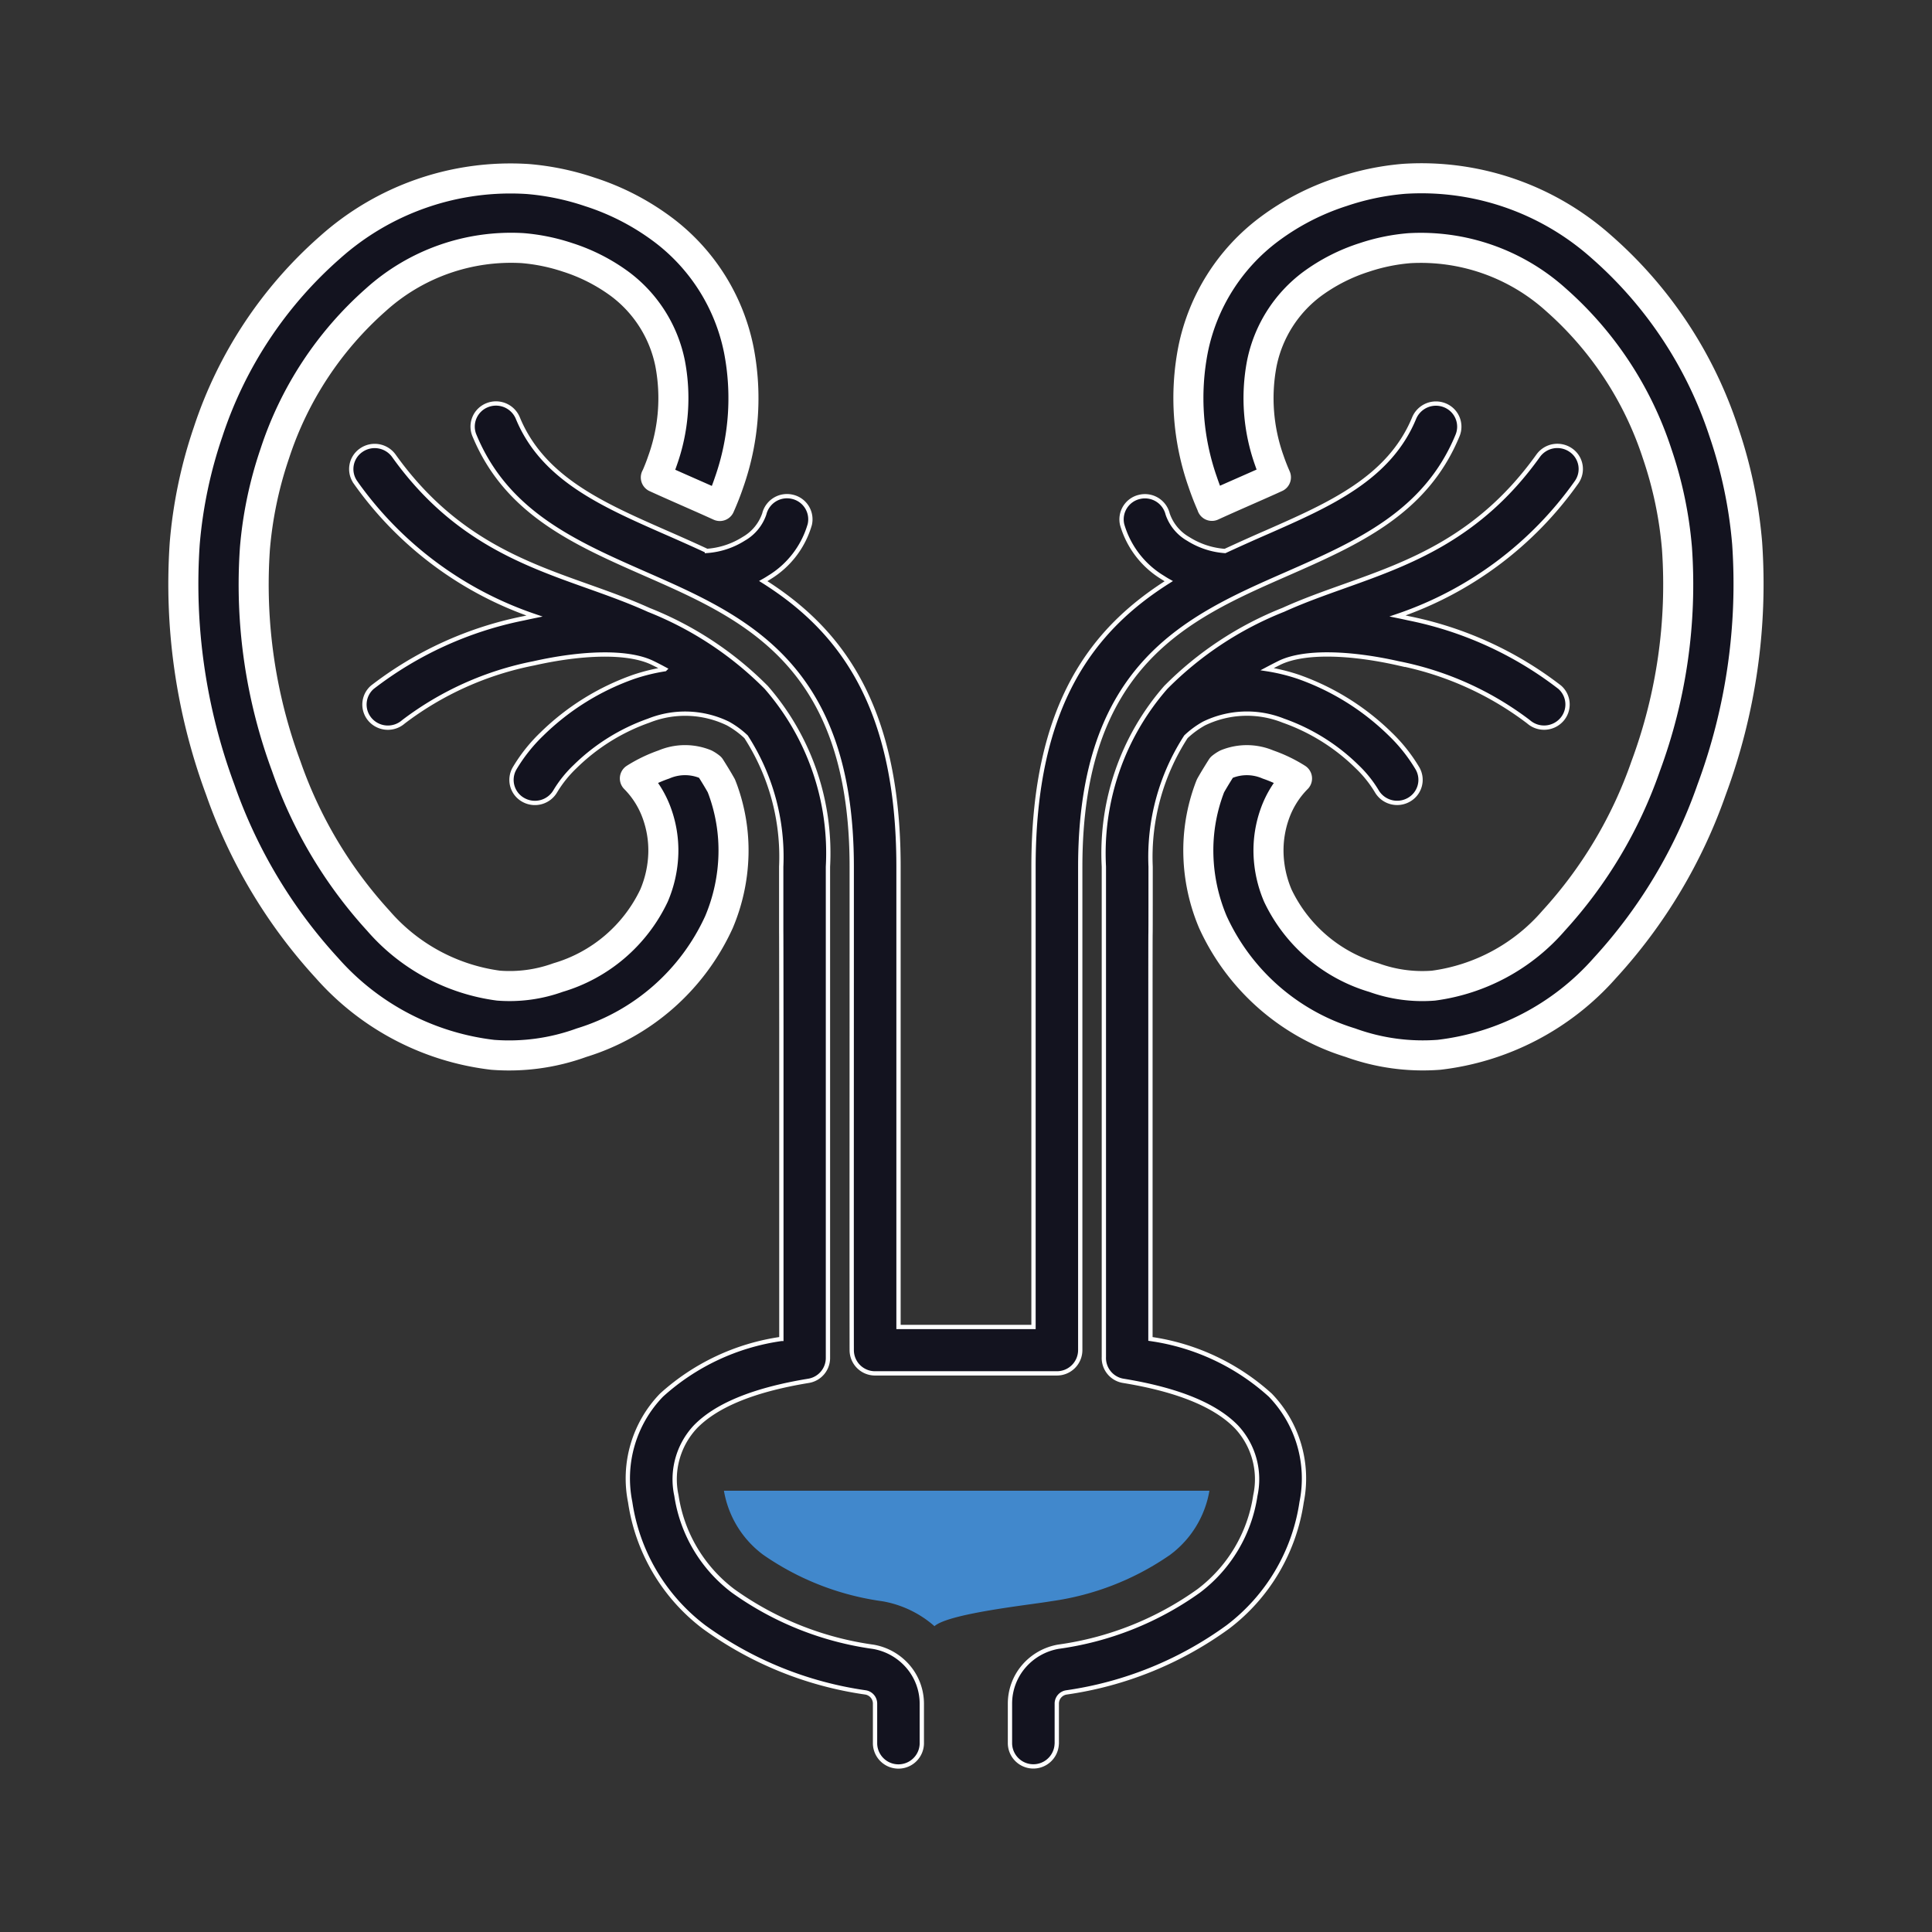 <svg id="nl3" xmlns="http://www.w3.org/2000/svg" width="90" height="90" viewBox="0 0 90 90">
  <rect x="0" y="0" width="90" height="90" fill="#333333" stroke="none"/>
<defs>
    <style>
      .cls-1, .cls-2 {
        fill: #13131f;
        stroke: #fff;
      }

      .cls-1 {
        stroke-width: 0.2px;
      }

      .cls-1, .cls-2, .cls-3 {
        fill-rule: evenodd;
      }

      .cls-2 {
        stroke-linecap: square;
        stroke-linejoin: round;
        stroke-width: 1.4px;
      }

      .cls-3 {
        fill: #4188cc;
      }
    </style>
  </defs>
  <path id="形状_732" data-name="形状 732" class="cls-1" d="M22.221,23.653a1.072,1.072,0,0,1,.6-1.4,1.1,1.1,0,0,1,1.423.593c1.156,2.813,3.932,4.031,6.861,5.32,0.648,0.283,1.3.572,1.952,0.876a3.694,3.694,0,0,0,1.709-.561,2.125,2.125,0,0,0,.962-1.16,1.089,1.089,0,0,1,1.311-.8,1.075,1.075,0,0,1,.808,1.294,4.265,4.265,0,0,1-1.885,2.462q-0.137.09-.281,0.17c3.49,2.2,6.3,5.679,6.3,13.3h0v3.416c0,3.937,0,14.823,0,18.03H48.27c0-3.225,0-14.16,0-18.1V43.751h0c0-7.62,2.812-11.1,6.3-13.3q-0.143-.08-0.281-0.17A4.265,4.265,0,0,1,52.4,27.819a1.074,1.074,0,0,1,.807-1.294,1.089,1.089,0,0,1,1.312.8,2.127,2.127,0,0,0,.962,1.16,3.693,3.693,0,0,0,1.709.561c0.65-.3,1.3-0.593,1.952-0.876,2.929-1.289,5.7-2.508,6.861-5.32a1.1,1.1,0,0,1,1.423-.593,1.072,1.072,0,0,1,.6,1.4c-1.485,3.611-4.654,5.005-8,6.475-4.6,2.019-9.579,4.209-9.579,13.623h0V47.1c0,4.385,0,16.245,0,19.084,0,0.029,0,.062,0,0.092a1.086,1.086,0,0,1-1.094,1.079H40.892v0a1.084,1.084,0,0,1-1.09-1.076c-0.006-2.764,0-14.675,0-19.108V43.751h0c0-9.414-4.978-11.6-9.58-13.623-3.343-1.47-6.512-2.864-8-6.475h0ZM49.354,84.612V82.749h0a0.526,0.526,0,0,1,.446-0.531,16.838,16.838,0,0,0,7.526-3.052,8.923,8.923,0,0,0,3.433-5.811,5.583,5.583,0,0,0-1.459-4.986,10.511,10.511,0,0,0-5.583-2.618c0-2.254,0-11.032,0-14.5,0-8.022.008-1.16,0.008-7.5A10.3,10.3,0,0,1,55.37,37.7a4.178,4.178,0,0,1,.842-0.618,4.571,4.571,0,0,1,3.694-.135,9.3,9.3,0,0,1,3.436,2.144,5.479,5.479,0,0,1,.914,1.138,1.1,1.1,0,0,0,1.483.415,1.066,1.066,0,0,0,.423-1.462,7.591,7.591,0,0,0-1.273-1.607,11.627,11.627,0,0,0-4.282-2.669,8.773,8.773,0,0,0-1.453-.356q0.289-.153.583-0.3c1.159-.558,3.3-0.474,5.523.027A14.7,14.7,0,0,1,71.328,37a1.1,1.1,0,0,0,1.543-.089,1.067,1.067,0,0,0-.09-1.521,16.972,16.972,0,0,0-7.035-3.209c-0.172-.038-0.343-0.075-0.515-0.11a16.846,16.846,0,0,0,8.334-6.224,1.067,1.067,0,0,0-.265-1.5,1.1,1.1,0,0,0-1.521.261c-2.741,3.834-6.018,5-9.015,6.07-0.985.351-1.942,0.693-2.857,1.108A16.008,16.008,0,0,0,54.432,35.4a11.742,11.742,0,0,0-2.885,8.349c0,8.6,0,6.132,0,7.5,0,3.945,0,13.295,0,15.339a1.079,1.079,0,0,0,.914,1.116c2.652,0.434,4.331,1.181,5.266,2.147a3.573,3.573,0,0,1,.877,3.193,6.829,6.829,0,0,1-2.638,4.444,14.665,14.665,0,0,1-6.535,2.6,2.745,2.745,0,0,0-1.621.922,2.67,2.67,0,0,0-.637,1.734h0v1.863a1.09,1.09,0,0,0,2.179,0h0ZM16.686,25.851a16.842,16.842,0,0,0,8.334,6.224c-0.172.035-.344,0.073-0.516,0.11a16.968,16.968,0,0,0-7.035,3.209,1.068,1.068,0,0,0-.09,1.521A1.1,1.1,0,0,0,18.922,37a14.707,14.707,0,0,1,6.069-2.721c2.223-.5,4.364-0.585,5.523-0.027q0.294,0.144.583,0.3a8.769,8.769,0,0,0-1.453.356,11.621,11.621,0,0,0-4.281,2.669,7.584,7.584,0,0,0-1.273,1.607,1.066,1.066,0,0,0,.423,1.462,1.1,1.1,0,0,0,1.483-.415,5.476,5.476,0,0,1,.914-1.138,9.292,9.292,0,0,1,3.435-2.144,4.569,4.569,0,0,1,3.694.135,4.167,4.167,0,0,1,.842.618,10.3,10.3,0,0,1,1.636,6.048c0,6.34,0-.523.007,7.5,0,3.468,0,12.245,0,14.5a10.509,10.509,0,0,0-5.583,2.618,5.582,5.582,0,0,0-1.459,4.986,8.922,8.922,0,0,0,3.433,5.811,16.84,16.84,0,0,0,7.526,3.052,0.528,0.528,0,0,1,.447.531h0v1.863a1.09,1.09,0,0,0,2.179,0V82.749h0a2.662,2.662,0,0,0-.637-1.731,2.745,2.745,0,0,0-1.621-.925,14.67,14.67,0,0,1-6.535-2.605,6.832,6.832,0,0,1-2.639-4.444,3.575,3.575,0,0,1,.878-3.193c0.935-.965,2.614-1.712,5.267-2.147v0a1.078,1.078,0,0,0,.914-1.06c0-2.02,0-11.412,0-15.392,0-1.367,0,1.1,0-7.5A11.741,11.741,0,0,0,35.819,35.4a16.008,16.008,0,0,0-5.475-3.611c-0.915-.415-1.872-0.758-2.856-1.108-3-1.068-6.275-2.235-9.015-6.07a1.1,1.1,0,0,0-1.521-.261,1.066,1.066,0,0,0-.265,1.5h0Z" transform="translate(-0.125 -3.378)"/>
  <path id="形状_732_拷贝_2" data-name="形状 732 拷贝 2" class="cls-2" d="M56.585,26.94q-0.24-.539-0.43-1.1a11.811,11.811,0,0,1-.452-6.178,9.282,9.282,0,0,1,3.538-5.6,11.583,11.583,0,0,1,3.4-1.753,12.162,12.162,0,0,1,2.882-.6,12.609,12.609,0,0,1,9.22,3.182,19.561,19.561,0,0,1,5.682,8.6,21.625,21.625,0,0,1,1.088,5.18,27.564,27.564,0,0,1-1.652,11.485,23.975,23.975,0,0,1-4.976,8.316,12.179,12.179,0,0,1-7.724,4.042,9.884,9.884,0,0,1-4.134-.566,10.38,10.38,0,0,1-6.4-5.614,8.581,8.581,0,0,1-.677-3.128,8.245,8.245,0,0,1,.491-3.028c0.024-.067.05-0.135,0.077-0.2,0.165-.291.342-0.577,0.514-0.849a1.465,1.465,0,0,1,.235-0.156,2.5,2.5,0,0,1,1.926.019,6.5,6.5,0,0,1,1.352.65,4.435,4.435,0,0,0-1.027,1.626,5.083,5.083,0,0,0-.3,1.866,5.4,5.4,0,0,0,.433,1.966,7.205,7.205,0,0,0,4.475,3.818,6.632,6.632,0,0,0,2.775.375,8.963,8.963,0,0,0,5.6-3.028,20.747,20.747,0,0,0,4.284-7.192,24.345,24.345,0,0,0,1.46-10.144,18.417,18.417,0,0,0-.921-4.409,16.3,16.3,0,0,0-4.709-7.17,9.4,9.4,0,0,0-6.835-2.411,8.919,8.919,0,0,0-2.1.431,8.436,8.436,0,0,0-2.443,1.246,6.123,6.123,0,0,0-2.333,3.7,8.637,8.637,0,0,0,.349,4.508q0.137,0.4.309,0.79l-0.319.145c-0.892.4-1.783,0.782-2.662,1.184h0Zm-25.9-1.329q0.172-.388.308-0.79a8.636,8.636,0,0,0,.35-4.508,6.123,6.123,0,0,0-2.334-3.7,8.426,8.426,0,0,0-2.443-1.246,8.927,8.927,0,0,0-2.1-.431,9.4,9.4,0,0,0-6.836,2.411,16.3,16.3,0,0,0-4.708,7.17A18.407,18.407,0,0,0,12,28.928a24.349,24.349,0,0,0,1.46,10.144,20.754,20.754,0,0,0,4.284,7.192,8.963,8.963,0,0,0,5.6,3.028,6.634,6.634,0,0,0,2.775-.375A7.2,7.2,0,0,0,30.591,45.1a5.4,5.4,0,0,0,.434-1.966,5.088,5.088,0,0,0-.3-1.866A4.439,4.439,0,0,0,29.7,39.641a6.511,6.511,0,0,1,1.351-.65,2.5,2.5,0,0,1,1.926-.019,1.481,1.481,0,0,1,.235.156c0.172,0.272.349,0.558,0.514,0.852q0.04,0.1.077,0.2a8.264,8.264,0,0,1,.49,3.028,8.593,8.593,0,0,1-.677,3.128,10.38,10.38,0,0,1-6.4,5.614,9.885,9.885,0,0,1-4.134.566,12.182,12.182,0,0,1-7.724-4.042,23.973,23.973,0,0,1-4.975-8.316A27.564,27.564,0,0,1,8.732,28.674a21.62,21.62,0,0,1,1.088-5.18A19.568,19.568,0,0,1,15.5,14.9a12.61,12.61,0,0,1,9.22-3.182,12.155,12.155,0,0,1,2.882.6,11.581,11.581,0,0,1,3.4,1.753,9.28,9.28,0,0,1,3.538,5.6,11.811,11.811,0,0,1-.452,6.178q-0.189.558-.431,1.1c-0.879-.4-1.769-0.782-2.662-1.184l-0.319-.145h0Z" transform="translate(-0.125 -3.378)"/>
  <path id="形状_732_拷贝" data-name="形状 732 拷贝" class="cls-3" d="M33.849,72.823a4.693,4.693,0,0,0,1.829,2.983,12.774,12.774,0,0,0,5.555,2.165,4.956,4.956,0,0,1,2.423,1.16c0.679-.6,4.517-1,5.424-1.16a12.774,12.774,0,0,0,5.555-2.165,4.693,4.693,0,0,0,1.829-2.983H33.849Z" transform="translate(-0.125 -3.378)"/>
</svg>
